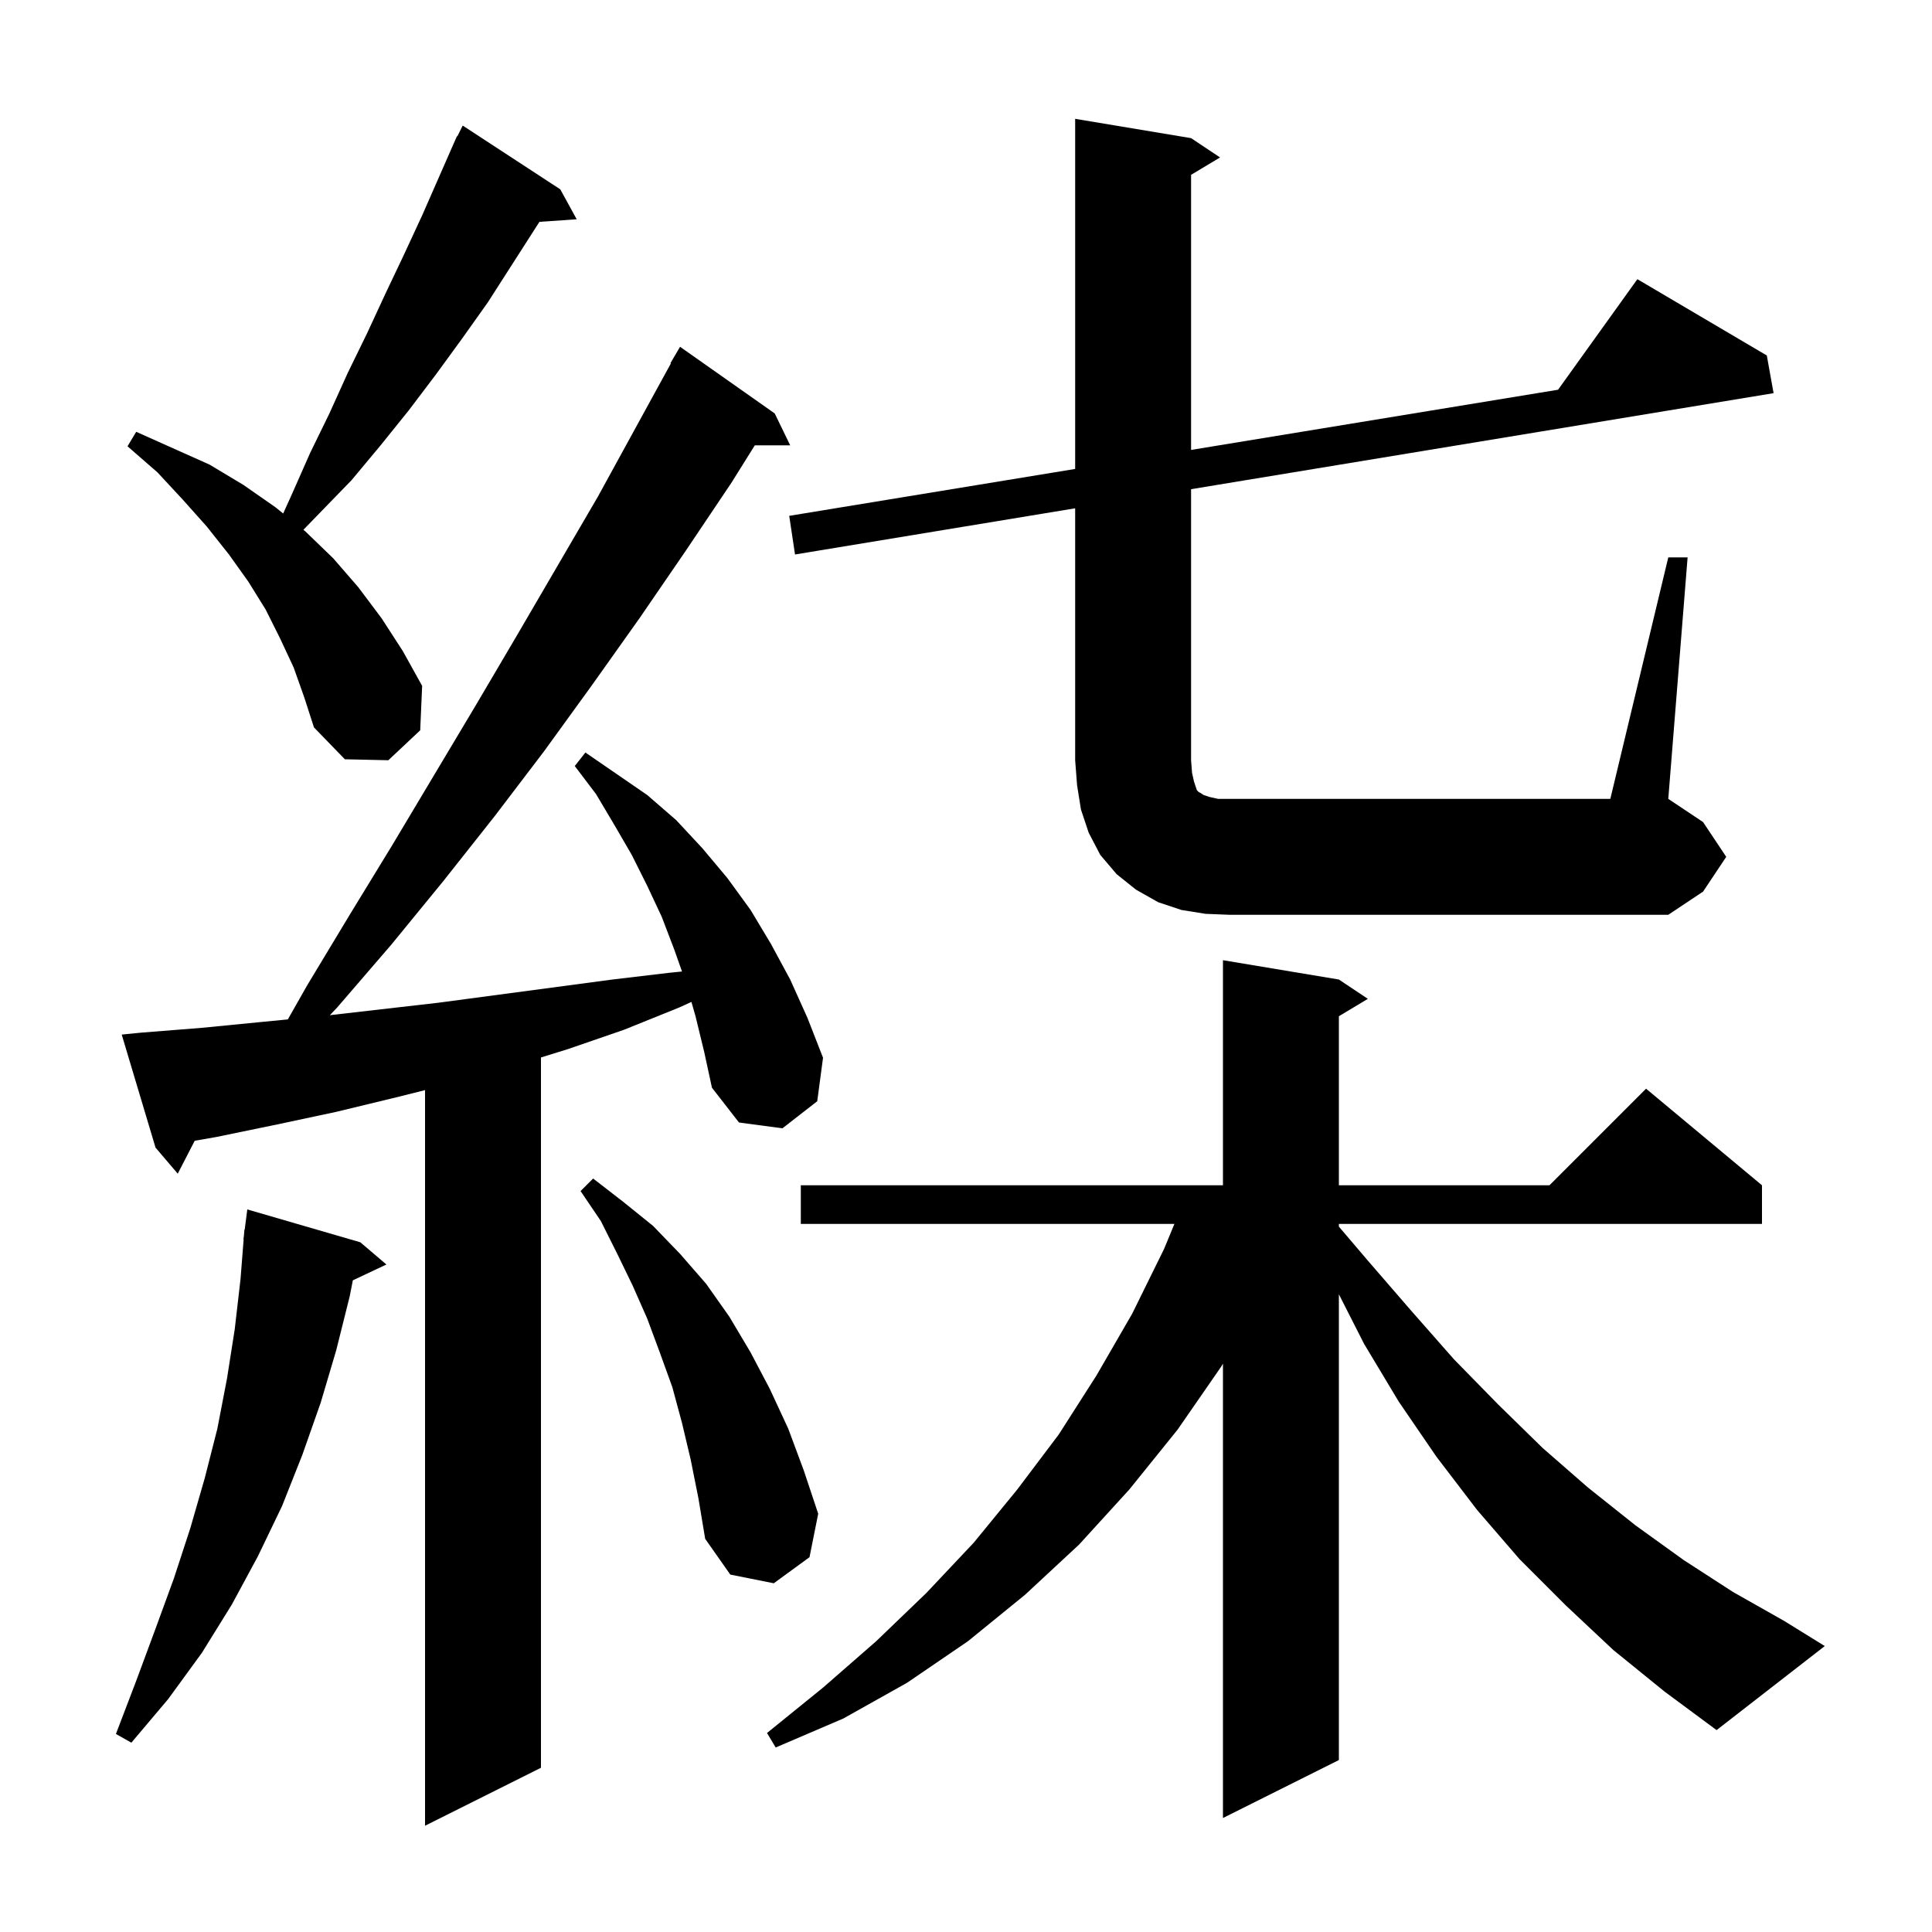 <svg xmlns="http://www.w3.org/2000/svg" xmlns:xlink="http://www.w3.org/1999/xlink" version="1.1" baseProfile="full" viewBox="0 0 200 200" width="200" height="200"><g fill="currentColor"><path d="M 72.0 105.2 L 71.577 103.72 L 70.3 104.3 L 64.6 106.6 L 58.8 108.6 L 56.0 109.469 L 56.0 183.0 L 44.0 189.0 L 44.0 112.85 L 41.0 113.6 L 34.8 115.1 L 28.7 116.4 L 22.4 117.7 L 20.157 118.092 L 18.4 121.5 L 16.1 118.8 L 12.6 107.1 L 14.6 106.9 L 20.9 106.4 L 27.0 105.8 L 29.797 105.529 L 31.8 102.0 L 36.2 94.7 L 40.6 87.5 L 49.2 73.1 L 53.5 65.8 L 61.9 51.4 L 69.449 37.623 L 69.4 37.6 L 70.4 35.9 L 80.2 42.8 L 81.8 46.1 L 78.138 46.1 L 75.7 50.0 L 71.0 57.0 L 66.2 64.0 L 61.3 70.9 L 56.3 77.8 L 51.2 84.5 L 45.9 91.2 L 40.5 97.8 L 34.9 104.3 L 34.147 105.091 L 45.4 103.8 L 63.4 101.4 L 69.3 100.7 L 70.601 100.57 L 69.8 98.3 L 68.5 94.9 L 67.0 91.7 L 65.4 88.5 L 63.6 85.4 L 61.7 82.2 L 59.5 79.3 L 60.6 77.9 L 67.0 82.3 L 70.0 84.9 L 72.7 87.8 L 75.3 90.9 L 77.7 94.2 L 79.8 97.7 L 81.8 101.4 L 83.6 105.4 L 85.2 109.5 L 84.6 114.0 L 81.0 116.8 L 76.5 116.2 L 73.7 112.6 L 72.9 108.9 Z M 167.0 170.8 L 162.1 166.2 L 157.3 161.4 L 152.9 156.3 L 148.7 150.8 L 144.8 145.1 L 141.2 139.1 L 138.6 133.981 L 138.6 182.2 L 126.6 188.2 L 126.6 141.167 L 126.4 141.5 L 121.9 148.0 L 116.9 154.2 L 111.7 159.9 L 106.1 165.1 L 100.2 169.9 L 93.9 174.2 L 87.3 177.9 L 80.3 180.9 L 79.4 179.4 L 85.2 174.7 L 90.7 169.9 L 95.9 164.9 L 100.8 159.7 L 105.3 154.2 L 109.6 148.5 L 113.5 142.4 L 117.2 136.0 L 120.5 129.3 L 121.574 126.7 L 82.9 126.7 L 82.9 122.7 L 126.6 122.7 L 126.6 99.4 L 138.6 101.4 L 141.6 103.4 L 138.6 105.2 L 138.6 122.7 L 160.4 122.7 L 170.4 112.7 L 182.4 122.7 L 182.4 126.7 L 138.6 126.7 L 138.6 126.978 L 141.6 130.5 L 146.1 135.7 L 150.5 140.7 L 155.1 145.4 L 159.7 149.9 L 164.4 154.0 L 169.3 157.9 L 174.3 161.5 L 179.4 164.8 L 184.7 167.8 L 188.9 170.4 L 177.7 179.1 L 172.3 175.1 Z M 37.3 128.6 L 40.0 130.9 L 36.526 132.539 L 36.2 134.2 L 34.8 139.8 L 33.2 145.2 L 31.3 150.6 L 29.2 155.9 L 26.7 161.1 L 24.0 166.1 L 20.9 171.1 L 17.4 175.9 L 13.6 180.4 L 12.0 179.5 L 14.1 174.0 L 16.1 168.6 L 18.0 163.4 L 19.7 158.2 L 21.2 153.0 L 22.5 147.9 L 23.5 142.7 L 24.3 137.6 L 24.9 132.4 L 25.222 128.301 L 25.2 128.3 L 25.255 127.874 L 25.3 127.3 L 25.329 127.303 L 25.6 125.2 Z M 71.5 151.1 L 70.6 147.3 L 69.6 143.6 L 68.3 140.0 L 67.0 136.5 L 65.5 133.1 L 63.9 129.8 L 62.2 126.4 L 60.1 123.3 L 61.4 122.0 L 64.5 124.4 L 67.6 126.9 L 70.4 129.8 L 73.1 132.9 L 75.5 136.3 L 77.7 140.0 L 79.7 143.8 L 81.6 147.9 L 83.2 152.2 L 84.7 156.7 L 83.8 161.2 L 80.1 163.9 L 75.6 163.0 L 73.0 159.3 L 72.3 155.1 Z M 124.8 94.6 L 122.3 94.2 L 119.9 93.4 L 117.6 92.1 L 115.6 90.5 L 113.9 88.5 L 112.7 86.2 L 111.9 83.8 L 111.5 81.3 L 111.3 78.7 L 111.3 52.619 L 82.3 57.4 L 81.7 53.4 L 111.3 48.545 L 111.3 12.3 L 123.3 14.3 L 126.3 16.3 L 123.3 18.1 L 123.3 46.576 L 161.29 40.345 L 169.5 28.9 L 182.9 36.8 L 183.6 40.7 L 123.3 50.641 L 123.3 78.7 L 123.4 80.0 L 123.6 80.9 L 123.9 81.8 L 124.1 82.0 L 124.3 82.1 L 124.6 82.3 L 125.2 82.5 L 126.1 82.7 L 166.7 82.7 L 172.7 57.7 L 174.7 57.7 L 172.7 82.7 L 176.3 85.1 L 178.7 88.7 L 176.3 92.3 L 172.7 94.7 L 127.3 94.7 Z M 30.4 69.1 L 29.0 66.1 L 27.5 63.1 L 25.7 60.2 L 23.7 57.4 L 21.4 54.5 L 18.9 51.7 L 16.3 48.9 L 13.2 46.2 L 14.1 44.7 L 21.7 48.1 L 25.2 50.2 L 28.5 52.5 L 29.315 53.157 L 30.2 51.2 L 32.1 46.9 L 34.1 42.8 L 36.0 38.6 L 38.0 34.5 L 39.9 30.4 L 41.8 26.4 L 43.7 22.3 L 46.904 15.002 L 46.9 15.0 L 46.94 14.92 L 47.3 14.1 L 47.34 14.12 L 47.9 13.0 L 58.0 19.6 L 59.7 22.7 L 55.842 22.966 L 50.5 31.3 L 47.8 35.1 L 45.1 38.8 L 42.3 42.5 L 39.4 46.1 L 36.4 49.7 L 31.407 54.844 L 31.6 55.0 L 34.5 57.8 L 37.1 60.8 L 39.5 64.0 L 41.7 67.4 L 43.7 71.0 L 43.5 75.6 L 40.2 78.7 L 35.7 78.6 L 32.5 75.3 L 31.5 72.2 Z "/></g></svg>